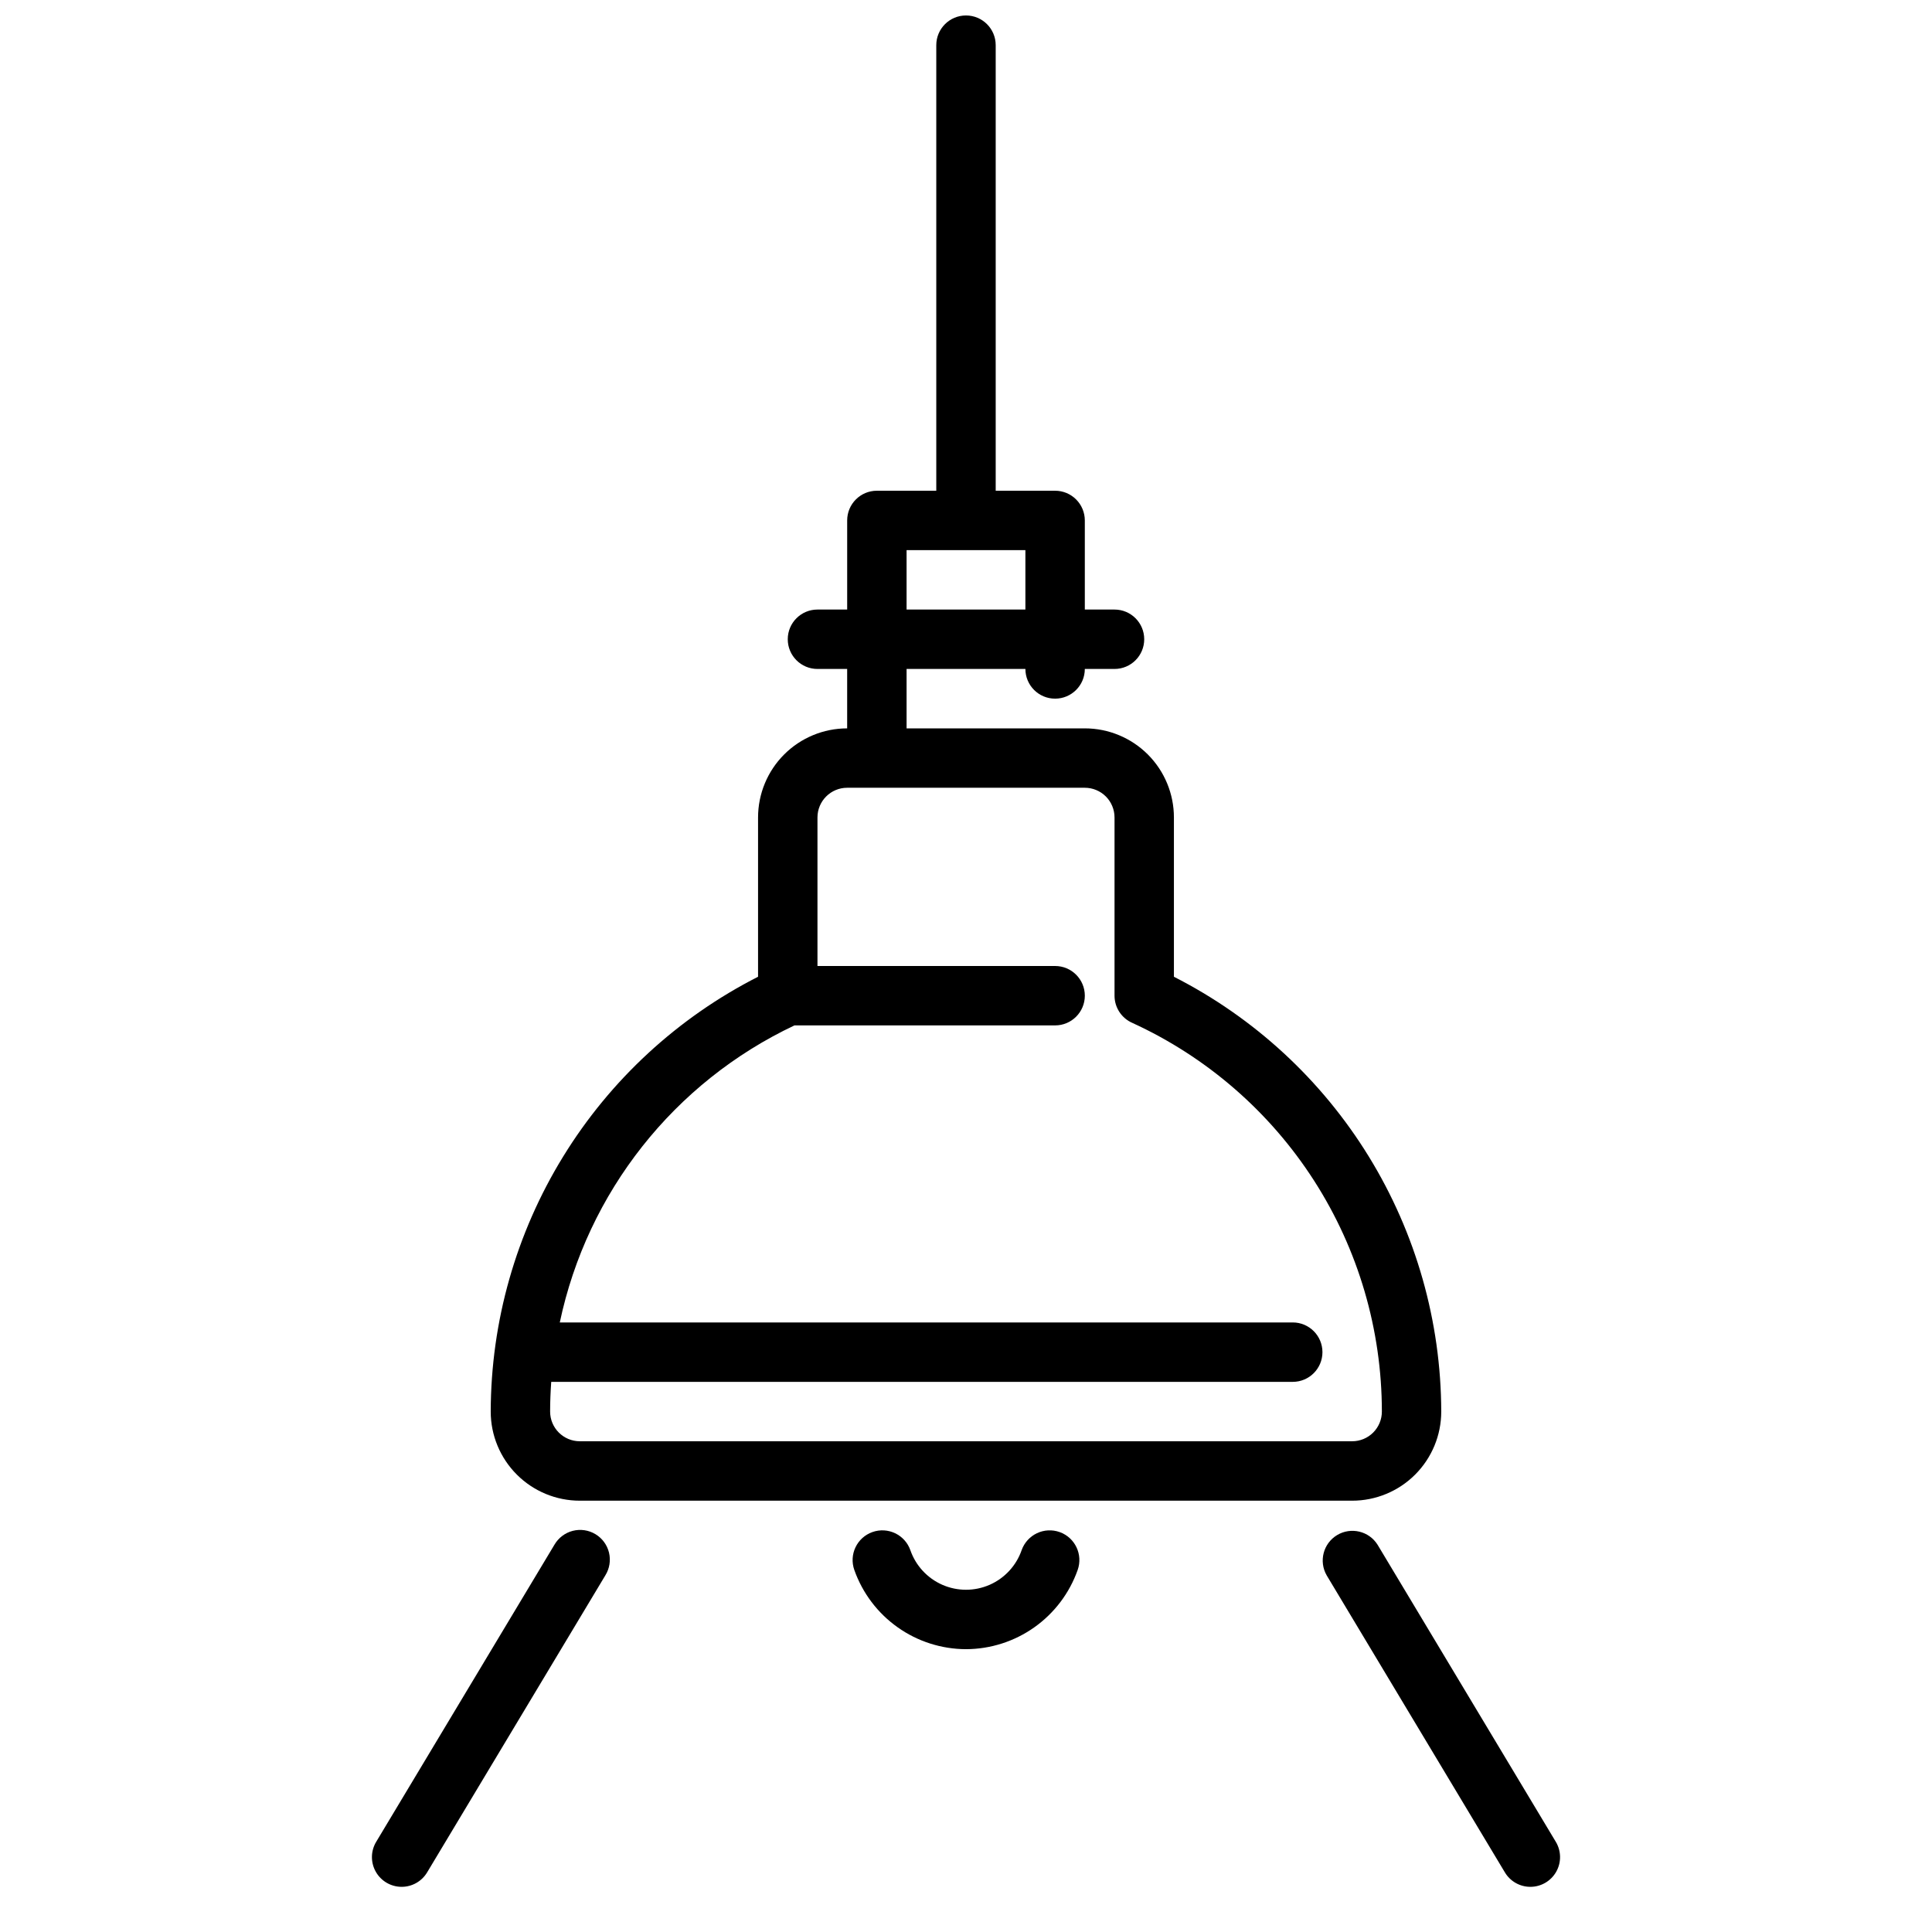 <?xml version="1.0" encoding="UTF-8"?>
<!-- Uploaded to: ICON Repo, www.iconrepo.com, Generator: ICON Repo Mixer Tools -->
<svg width="800px" height="800px" version="1.1" viewBox="144 144 512 512" xmlns="http://www.w3.org/2000/svg">
 <defs>
  <clipPath id="a">
   <path d="m274 148.09h252v393.91h-252z"/>
  </clipPath>
 </defs>
 <g clip-path="url(#a)">
  <path d="m455.1 402.85v-42.211c0-6.262-2.488-12.27-6.914-16.699-4.43-4.426-10.438-6.914-16.699-6.914h-47.234v-15.746h31.488c0 4.348 3.523 7.871 7.871 7.871 4.348 0 7.875-3.523 7.875-7.871h7.871c4.348 0 7.871-3.523 7.871-7.871s-3.523-7.871-7.871-7.871h-7.871v-23.617c0-2.086-0.832-4.09-2.309-5.566-1.477-1.477-3.477-2.305-5.566-2.305h-15.742v-118.08c0-4.348-3.523-7.871-7.871-7.871s-7.875 3.523-7.875 7.871v118.08h-15.742c-4.348 0-7.871 3.523-7.871 7.871v23.617h-7.875c-4.348 0-7.871 3.523-7.871 7.871s3.523 7.871 7.871 7.871h7.871v15.742l0.004 0.004c-6.266 0-12.273 2.488-16.699 6.914-4.43 4.43-6.918 10.438-6.918 16.699v42.211c-21.273 10.824-39.145 27.309-51.645 47.641-12.504 20.332-19.148 43.723-19.203 67.59 0 6.266 2.488 12.27 6.918 16.699 4.426 4.43 10.434 6.918 16.699 6.918h204.67c6.262 0 12.27-2.488 16.699-6.918 4.426-4.43 6.914-10.434 6.914-16.699-0.055-23.867-6.699-47.258-19.199-67.59-12.504-20.332-30.375-36.816-51.648-47.641zm-70.848-113.06h31.488v15.742l-31.488 0.004zm118.08 236.16h-204.67c-4.348 0-7.875-3.523-7.875-7.871 0-2.637 0.109-5.258 0.293-7.871h196.51c4.348 0 7.871-3.523 7.871-7.871 0-4.348-3.523-7.875-7.871-7.875h-194.24c7.285-34.516 30.293-63.645 62.191-78.719h69.074c4.348 0 7.875-3.523 7.875-7.871s-3.527-7.871-7.875-7.871h-62.977v-39.363c0-4.348 3.527-7.871 7.875-7.871h62.977c2.086 0 4.09 0.832 5.566 2.305 1.473 1.477 2.305 3.481 2.305 5.566v47.234c0 3.129 1.855 5.957 4.723 7.211 19.723 9.039 36.438 23.551 48.16 41.805 11.719 18.258 17.953 39.496 17.965 61.191 0 2.09-0.828 4.09-2.305 5.566-1.477 1.477-3.481 2.305-5.566 2.305z"/>
 </g>
 <path d="m400 581.05c-6.496-0.02-12.824-2.043-18.121-5.801-5.297-3.754-9.305-9.055-11.473-15.18-1.457-4.098 0.688-8.598 4.785-10.055s8.598 0.684 10.055 4.781c1.426 4.117 4.504 7.449 8.492 9.199 3.992 1.746 8.531 1.746 12.52 0 3.988-1.75 7.07-5.082 8.492-9.199 0.699-1.965 2.152-3.574 4.039-4.473 1.887-0.898 4.051-1.008 6.019-0.309 4.098 1.457 6.238 5.957 4.781 10.055-2.168 6.125-6.176 11.426-11.473 15.18-5.297 3.758-11.625 5.781-18.117 5.801z"/>
 <path d="m250.43 644.03c-2.836-0.004-5.449-1.531-6.844-4-1.395-2.469-1.355-5.496 0.105-7.926l47.23-78.719c1.059-1.832 2.805-3.16 4.848-3.691 2.047-0.527 4.219-0.215 6.027 0.875 1.812 1.086 3.109 2.859 3.602 4.91 0.492 2.055 0.137 4.223-0.98 6.012l-47.23 78.719-0.004 0.004c-1.422 2.371-3.988 3.82-6.754 3.816z"/>
 <path d="m549.57 644.03c-2.766 0.004-5.328-1.445-6.754-3.816l-47.23-78.719v-0.004c-2.144-3.719-0.914-8.469 2.762-10.68 3.68-2.211 8.453-1.066 10.73 2.574l47.23 78.719c1.461 2.43 1.5 5.457 0.105 7.926-1.395 2.469-4.008 3.996-6.844 4z"/>
</svg>